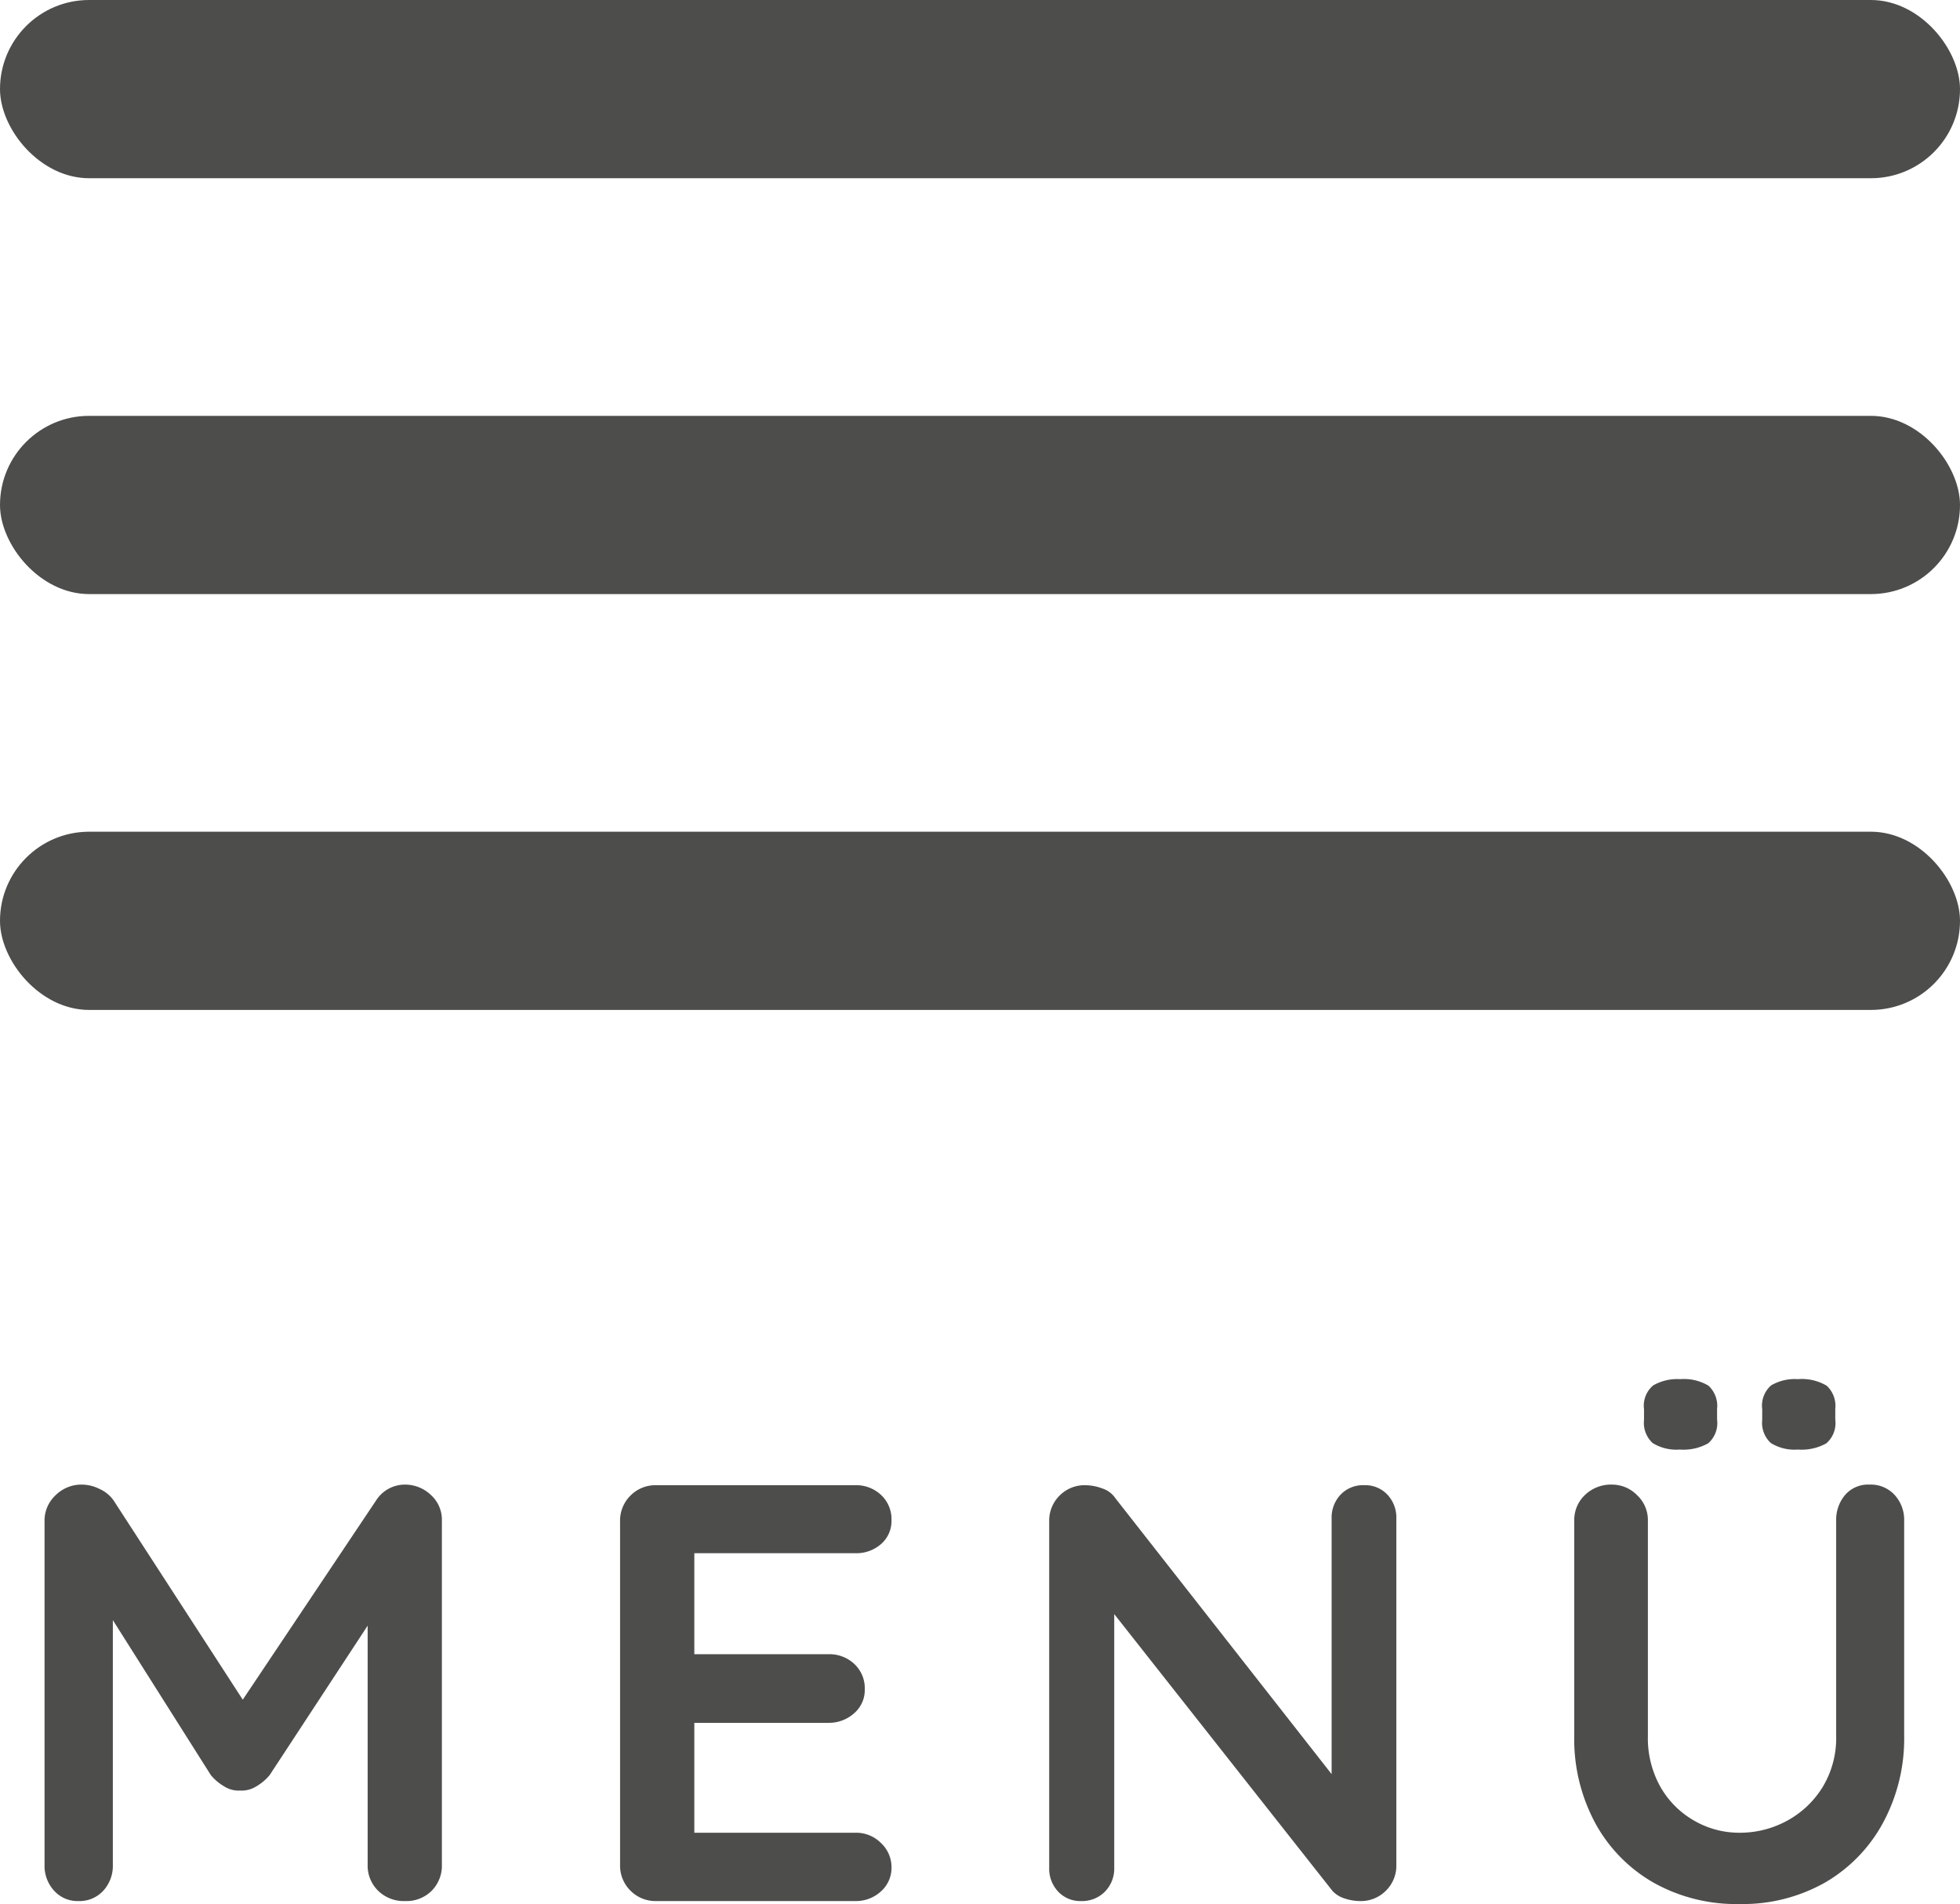 <svg xmlns="http://www.w3.org/2000/svg" width="33" height="32.05" viewBox="0 0 33 32.05">
  <g id="Gruppe_267" data-name="Gruppe 267" transform="translate(10273 19228)">
    <g id="Gruppe_266" data-name="Gruppe 266">
      <path id="Pfad_38" data-name="Pfad 38" d="M1.38-7.01a.678.678,0,0,1,.3.075.574.574,0,0,1,.235.195L4.34-3l-.5-.02L6.33-6.74a.576.576,0,0,1,.49-.27.628.628,0,0,1,.43.17.563.563,0,0,1,.19.44V-.61a.6.6,0,0,1-.17.435A.6.6,0,0,1,6.82,0a.616.616,0,0,1-.455-.175A.591.591,0,0,1,6.19-.61V-5.32l.39.09L4.54-2.12a.841.841,0,0,1-.225.19.466.466,0,0,1-.275.07.448.448,0,0,1-.265-.07.841.841,0,0,1-.225-.19L1.64-5.14l.26-.53V-.61a.62.62,0,0,1-.16.435A.542.542,0,0,1,1.32,0,.531.531,0,0,1,.91-.175.62.62,0,0,1,.75-.61V-6.4a.579.579,0,0,1,.185-.43A.615.615,0,0,1,1.38-7.01ZM11.05-7H14.4a.61.61,0,0,1,.435.165.558.558,0,0,1,.175.425.515.515,0,0,1-.175.4.632.632,0,0,1-.435.155H11.6l.09-.17v1.95l-.08-.08h2.34a.61.61,0,0,1,.435.165.558.558,0,0,1,.175.425.515.515,0,0,1-.175.4A.632.632,0,0,1,13.95-3H11.64l.05-.08v2.02l-.08-.09H14.4a.591.591,0,0,1,.435.175.556.556,0,0,1,.175.4.531.531,0,0,1-.175.41A.62.62,0,0,1,14.4,0H11.05a.591.591,0,0,1-.435-.175A.591.591,0,0,1,10.44-.61V-6.39a.591.591,0,0,1,.175-.435A.591.591,0,0,1,11.05-7ZM22.97-7a.51.51,0,0,1,.39.16.562.562,0,0,1,.15.4V-.61a.591.591,0,0,1-.175.435A.591.591,0,0,1,22.9,0a.835.835,0,0,1-.265-.045.458.458,0,0,1-.2-.125L18.5-5.16l.26-.16V-.56a.552.552,0,0,1-.155.4.539.539,0,0,1-.4.16.51.51,0,0,1-.39-.16.562.562,0,0,1-.15-.4V-6.39a.591.591,0,0,1,.175-.435A.591.591,0,0,1,18.27-7a.841.841,0,0,1,.29.055.421.421,0,0,1,.22.165l3.81,4.86-.17.12V-6.44a.562.562,0,0,1,.15-.4A.522.522,0,0,1,22.97-7Zm8.51-.01a.542.542,0,0,1,.42.175.62.62,0,0,1,.16.435v3.62A2.98,2.98,0,0,1,31.7-1.31a2.58,2.58,0,0,1-.975,1,2.816,2.816,0,0,1-1.44.36,2.843,2.843,0,0,1-1.445-.36,2.57,2.57,0,0,1-.98-1,2.98,2.98,0,0,1-.355-1.47V-6.4a.582.582,0,0,1,.18-.435.633.633,0,0,1,.46-.175.589.589,0,0,1,.415.175.574.574,0,0,1,.185.435v3.62a1.674,1.674,0,0,0,.215.865,1.52,1.52,0,0,0,.57.565,1.514,1.514,0,0,0,.755.2,1.656,1.656,0,0,0,.8-.2,1.6,1.6,0,0,0,.6-.565,1.589,1.589,0,0,0,.23-.865V-6.4a.645.645,0,0,1,.15-.435A.512.512,0,0,1,31.48-7.01ZM30.27-7.6a.755.755,0,0,1-.455-.11.461.461,0,0,1-.145-.39v-.18a.452.452,0,0,1,.15-.4.787.787,0,0,1,.45-.105.819.819,0,0,1,.485.11.461.461,0,0,1,.145.39v.18a.452.452,0,0,1-.15.4A.854.854,0,0,1,30.27-7.6Zm-1.99,0a.755.755,0,0,1-.455-.11.461.461,0,0,1-.145-.39v-.18a.444.444,0,0,1,.155-.4.813.813,0,0,1,.455-.105.8.8,0,0,1,.475.11.461.461,0,0,1,.145.39v.18a.452.452,0,0,1-.15.4A.854.854,0,0,1,28.28-7.6Z" transform="translate(-10273 -19196)" fill="#4d4d4b"/>
      <rect id="Rechteck_68" data-name="Rechteck 68" width="33" height="3" rx="1.5" transform="translate(-10273 -19228)" fill="#4d4d4b"/>
      <rect id="Rechteck_73" data-name="Rechteck 73" width="33" height="3" rx="1.5" transform="translate(-10273 -19221)" fill="#4d4d4b"/>
      <rect id="Rechteck_74" data-name="Rechteck 74" width="33" height="3" rx="1.5" transform="translate(-10273 -19214)" fill="#4d4d4b"/>
    </g>
  </g>
</svg>
